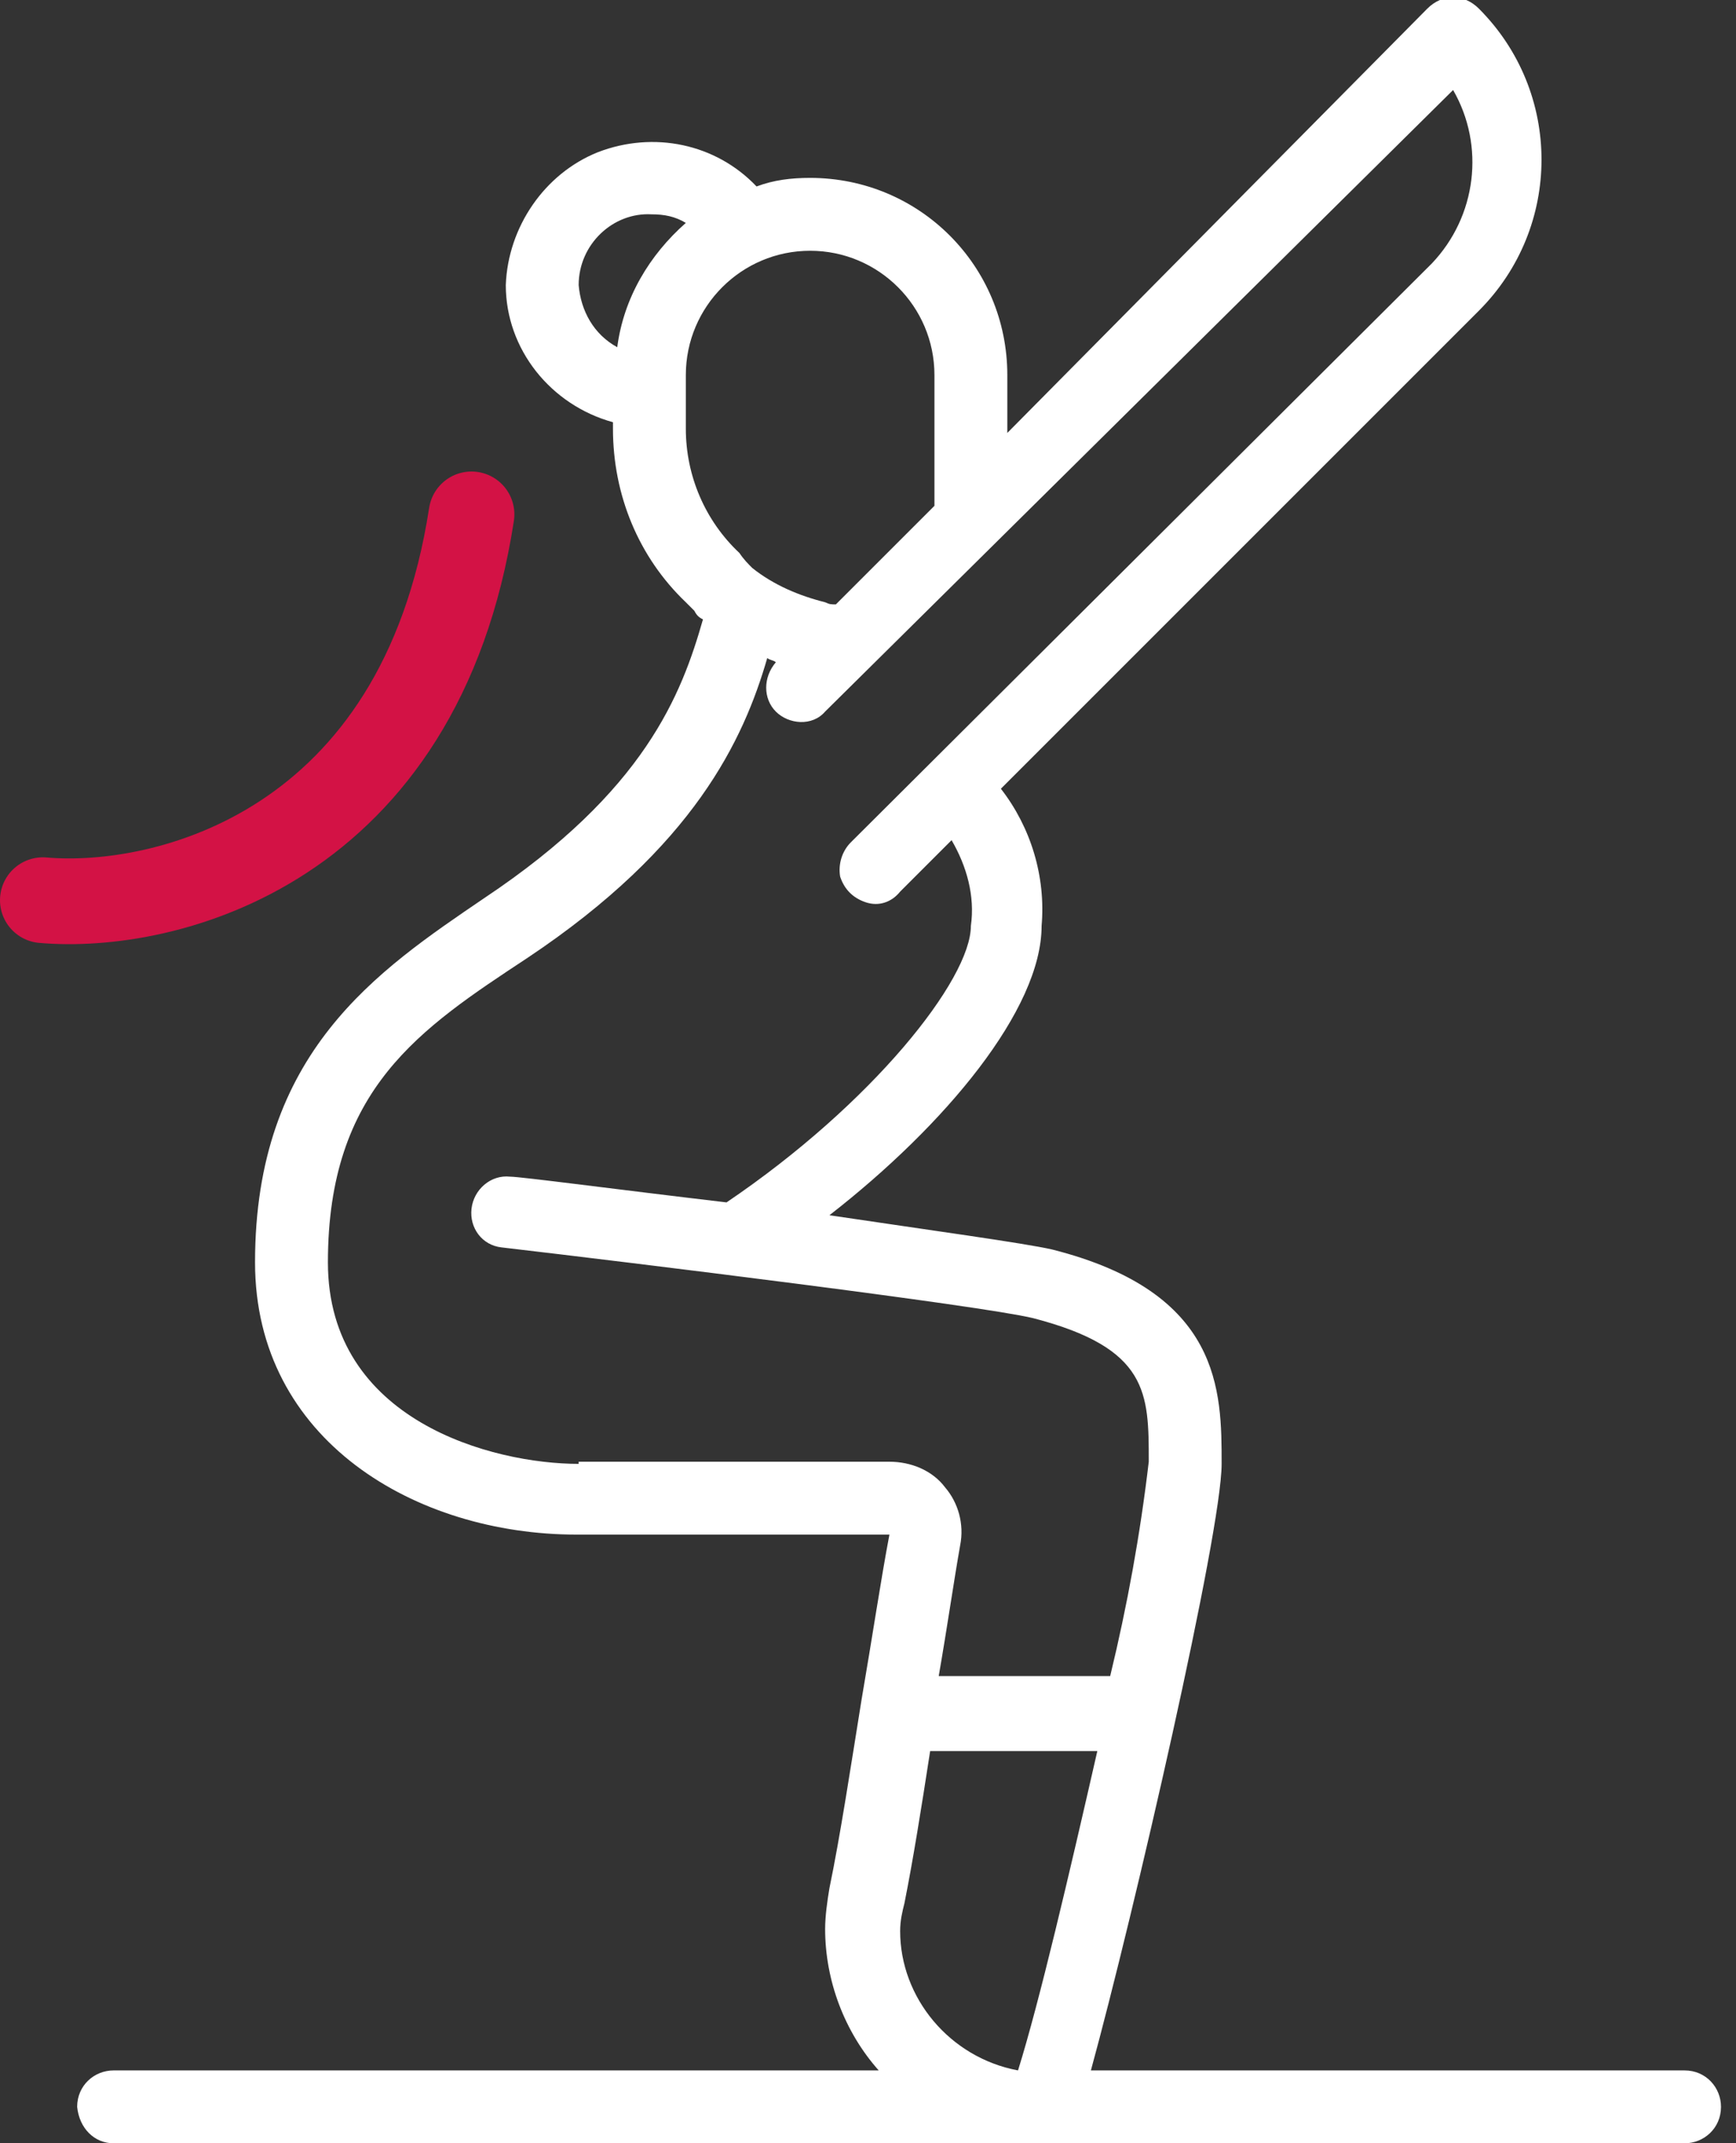 <?xml version="1.0" encoding="utf-8"?>
<!-- Generator: Adobe Illustrator 26.0.1, SVG Export Plug-In . SVG Version: 6.00 Build 0)  -->
<svg version="1.1" id="Layer_1" xmlns="http://www.w3.org/2000/svg" xmlns:xlink="http://www.w3.org/1999/xlink" x="0px" y="0px"
	 viewBox="0 0 81 100" style="enable-background:new 0 0 81 100;" xml:space="preserve">
<rect x="0" y="0" width="81" height="100" fill="#333333" stroke="none"/>
<style type="text/css">
	.st0{clip-path:url(#SVGID_00000031207173123202784610000006857723555672179097_);}
	.st1{fill:#FFFFFF;}
	.st2{fill:none;stroke:#D31245;stroke-width:4;stroke-linecap:round;}
</style>
<g>
	<defs>
		<rect id="SVGID_1_" width="81" height="100"/>
	</defs>
	<clipPath id="SVGID_00000088106726859760722420000011653603237261119916_">
		<use xlink:href="#SVGID_1_"  style="overflow:visible;"/>
	</clipPath>
	<g style="clip-path:url(#SVGID_00000088106726859760722420000011653603237261119916_);">
		<path class="st1" d="M5.3,100h73.3c0.9,0,1.7-0.7,1.7-1.7c0-0.9-0.7-1.7-1.7-1.7H50.9c2-7.3,6.1-25.1,6.1-28.3c0-3.4,0-8-7.9-10
			c-1.3-0.3-5.7-0.9-10.4-1.6c5.4-4.2,9.9-9.6,9.9-13.5c0.2-2.3-0.5-4.6-1.9-6.4l22.3-22.3c3.9-3.9,3.9-10.2,0-14.1
			c-0.7-0.7-1.7-0.7-2.4,0L47,20.2v-2.7c0-5.1-4.1-9.2-9.2-9.2c-0.9,0-1.7,0.1-2.5,0.4c-1.9-2-4.8-2.6-7.4-1.6
			c-2.5,1-4.2,3.5-4.3,6.2c0,3,2.1,5.6,5,6.4V20c0,3.1,1.2,6,3.4,8.1c0.1,0.1,0.3,0.3,0.4,0.4c0.1,0.2,0.2,0.3,0.4,0.4l0,0
			c-1,3.5-2.7,8-10.2,13c-5,3.4-10.7,7.2-10.7,17c0,8.3,7.5,12.7,15,12.7h14.6c-0.4,2.1-0.8,4.8-1.3,7.7c-0.5,3.1-1,6.4-1.5,8.8
			c-0.1,0.6-0.2,1.3-0.2,1.9c0,2.4,0.9,4.8,2.5,6.6H5.3c-0.9,0-1.7,0.7-1.7,1.7C3.7,99.3,4.4,100,5.3,100z M42.2,88.8
			c0.4-2,0.8-4.5,1.2-7.1h7.8c-1.3,5.7-2.7,11.7-3.7,14.9C44.3,96,42,93.2,42,90.1C42,89.6,42.1,89.2,42.2,88.8z M28.8,16.2
			c-1.1-0.6-1.7-1.7-1.8-2.9c0-1.9,1.6-3.4,3.4-3.3c0.6,0,1.1,0.1,1.6,0.4C30.3,11.9,29.1,13.9,28.8,16.2z M32,20v-2.5
			c0-3.2,2.6-5.8,5.8-5.8c3.2,0,5.8,2.6,5.8,5.8v6.1L39,28.2c-0.2,0-0.3,0-0.5-0.1c-1.2-0.3-2.4-0.8-3.4-1.6
			c-0.2-0.2-0.4-0.4-0.6-0.7C32.9,24.3,32,22.2,32,20z M27,68.3c-4,0-11.7-2-11.7-9.4c0-8.1,4.3-10.9,9.3-14.2
			c7.8-5.2,10.1-10.2,11.2-14c0.1,0.1,0.3,0.1,0.4,0.2v0c-0.6,0.7-0.6,1.7,0,2.3c0.6,0.6,1.7,0.7,2.3,0L67.8,4.2
			c1.5,2.6,1.1,5.9-1,8.1L39.7,39.3c-0.4,0.4-0.6,1-0.5,1.6c0.2,0.6,0.6,1,1.2,1.2c0.6,0.2,1.2,0,1.6-0.5l2.4-2.4
			c0.7,1.2,1.1,2.6,0.9,4c0,2.5-4.6,8.3-11.4,12.9c-5.1-0.6-9.6-1.2-10.1-1.2c-0.9-0.1-1.7,0.6-1.8,1.5c-0.1,0.9,0.5,1.7,1.4,1.8
			c6,0.7,22.3,2.7,24.8,3.3c5.4,1.4,5.4,3.5,5.4,6.7c-0.4,3.4-1,6.7-1.8,10h-8c0.4-2.3,0.7-4.4,1-6.1c0.2-1-0.1-2-0.7-2.7
			c-0.6-0.8-1.6-1.2-2.6-1.2H27z"/>
		<path class="st2" d="M22,24C19.6,39.6,7.7,42.5,2,42"/>
	</g>
</g>
</svg>
